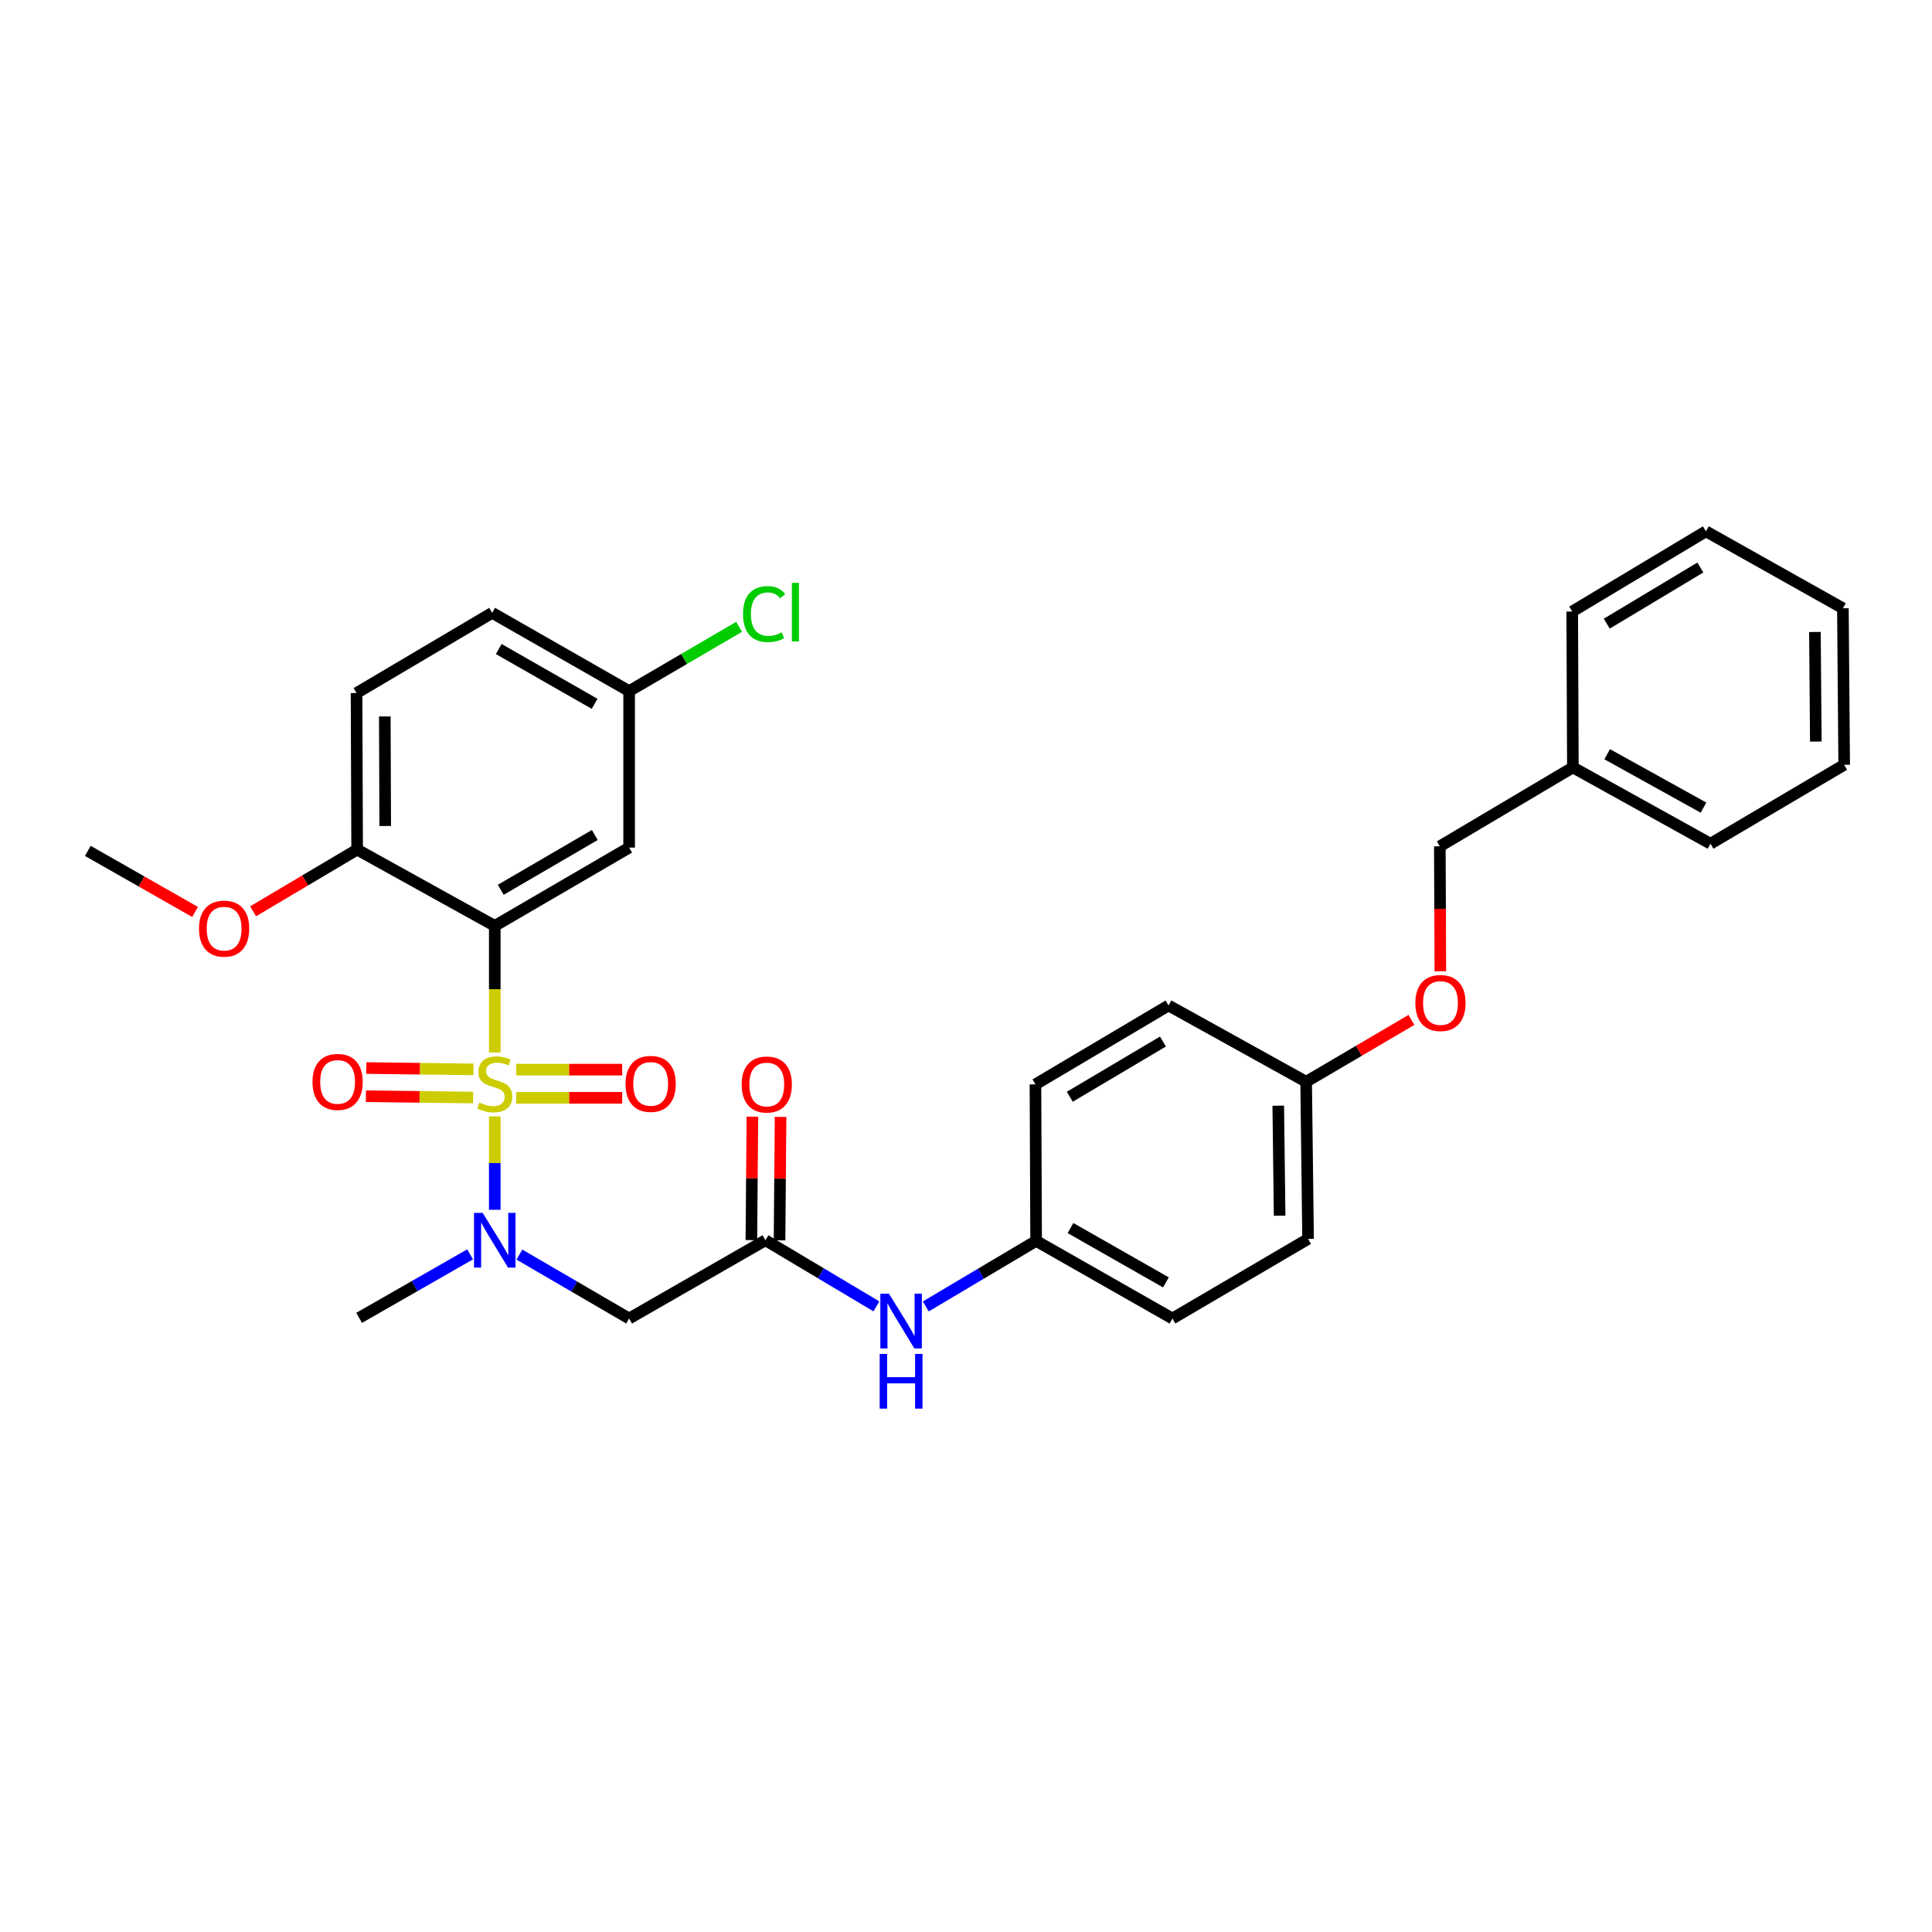 <?xml version='1.0' encoding='iso-8859-1'?>
<svg version='1.1' baseProfile='full'
              xmlns='http://www.w3.org/2000/svg'
                      xmlns:rdkit='http://www.rdkit.org/xml'
                      xmlns:xlink='http://www.w3.org/1999/xlink'
                  xml:space='preserve'
width='1000px' height='1000px' viewBox='0 0 1000 1000'>
<!-- END OF HEADER -->
<rect style='opacity:1.0;fill:#FFFFFF;stroke:none' width='1000' height='1000' x='0' y='0'> </rect>
<path class='bond-0' d='M 256.092,544.776 L 256.092,512.005' style='fill:none;fill-rule:evenodd;stroke:#CCCC00;stroke-width:6px;stroke-linecap:butt;stroke-linejoin:miter;stroke-opacity:1' />
<path class='bond-0' d='M 256.092,512.005 L 256.092,479.234' style='fill:none;fill-rule:evenodd;stroke:#000000;stroke-width:6px;stroke-linecap:butt;stroke-linejoin:miter;stroke-opacity:1' />
<path class='bond-1' d='M 256.092,577.844 L 256.092,602.014' style='fill:none;fill-rule:evenodd;stroke:#CCCC00;stroke-width:6px;stroke-linecap:butt;stroke-linejoin:miter;stroke-opacity:1' />
<path class='bond-1' d='M 256.092,602.014 L 256.092,626.184' style='fill:none;fill-rule:evenodd;stroke:#0000FF;stroke-width:6px;stroke-linecap:butt;stroke-linejoin:miter;stroke-opacity:1' />
<path class='bond-5' d='M 267.189,568.229 L 294.613,568.229' style='fill:none;fill-rule:evenodd;stroke:#CCCC00;stroke-width:6px;stroke-linecap:butt;stroke-linejoin:miter;stroke-opacity:1' />
<path class='bond-5' d='M 294.613,568.229 L 322.037,568.229' style='fill:none;fill-rule:evenodd;stroke:#FF0000;stroke-width:6px;stroke-linecap:butt;stroke-linejoin:miter;stroke-opacity:1' />
<path class='bond-5' d='M 267.189,553.648 L 294.613,553.648' style='fill:none;fill-rule:evenodd;stroke:#CCCC00;stroke-width:6px;stroke-linecap:butt;stroke-linejoin:miter;stroke-opacity:1' />
<path class='bond-5' d='M 294.613,553.648 L 322.037,553.648' style='fill:none;fill-rule:evenodd;stroke:#FF0000;stroke-width:6px;stroke-linecap:butt;stroke-linejoin:miter;stroke-opacity:1' />
<path class='bond-6' d='M 245.07,553.509 L 217.331,553.161' style='fill:none;fill-rule:evenodd;stroke:#CCCC00;stroke-width:6px;stroke-linecap:butt;stroke-linejoin:miter;stroke-opacity:1' />
<path class='bond-6' d='M 217.331,553.161 L 189.591,552.813' style='fill:none;fill-rule:evenodd;stroke:#FF0000;stroke-width:6px;stroke-linecap:butt;stroke-linejoin:miter;stroke-opacity:1' />
<path class='bond-6' d='M 244.887,568.089 L 217.148,567.741' style='fill:none;fill-rule:evenodd;stroke:#CCCC00;stroke-width:6px;stroke-linecap:butt;stroke-linejoin:miter;stroke-opacity:1' />
<path class='bond-6' d='M 217.148,567.741 L 189.408,567.393' style='fill:none;fill-rule:evenodd;stroke:#FF0000;stroke-width:6px;stroke-linecap:butt;stroke-linejoin:miter;stroke-opacity:1' />
<path class='bond-4' d='M 256.092,479.234 L 325.638,438.721' style='fill:none;fill-rule:evenodd;stroke:#000000;stroke-width:6px;stroke-linecap:butt;stroke-linejoin:miter;stroke-opacity:1' />
<path class='bond-4' d='M 259.184,460.557 L 307.866,432.199' style='fill:none;fill-rule:evenodd;stroke:#000000;stroke-width:6px;stroke-linecap:butt;stroke-linejoin:miter;stroke-opacity:1' />
<path class='bond-7' d='M 256.092,479.234 L 184.854,439.742' style='fill:none;fill-rule:evenodd;stroke:#000000;stroke-width:6px;stroke-linecap:butt;stroke-linejoin:miter;stroke-opacity:1' />
<path class='bond-2' d='M 268.844,649.375 L 297.241,665.917' style='fill:none;fill-rule:evenodd;stroke:#0000FF;stroke-width:6px;stroke-linecap:butt;stroke-linejoin:miter;stroke-opacity:1' />
<path class='bond-2' d='M 297.241,665.917 L 325.638,682.459' style='fill:none;fill-rule:evenodd;stroke:#000000;stroke-width:6px;stroke-linecap:butt;stroke-linejoin:miter;stroke-opacity:1' />
<path class='bond-23' d='M 243.33,649.249 L 214.606,665.684' style='fill:none;fill-rule:evenodd;stroke:#0000FF;stroke-width:6px;stroke-linecap:butt;stroke-linejoin:miter;stroke-opacity:1' />
<path class='bond-23' d='M 214.606,665.684 L 185.882,682.119' style='fill:none;fill-rule:evenodd;stroke:#000000;stroke-width:6px;stroke-linecap:butt;stroke-linejoin:miter;stroke-opacity:1' />
<path class='bond-3' d='M 325.638,682.459 L 396.196,641.947' style='fill:none;fill-rule:evenodd;stroke:#000000;stroke-width:6px;stroke-linecap:butt;stroke-linejoin:miter;stroke-opacity:1' />
<path class='bond-8' d='M 396.196,641.947 L 424.909,659.061' style='fill:none;fill-rule:evenodd;stroke:#000000;stroke-width:6px;stroke-linecap:butt;stroke-linejoin:miter;stroke-opacity:1' />
<path class='bond-8' d='M 424.909,659.061 L 453.622,676.176' style='fill:none;fill-rule:evenodd;stroke:#0000FF;stroke-width:6px;stroke-linecap:butt;stroke-linejoin:miter;stroke-opacity:1' />
<path class='bond-9' d='M 403.486,642.008 L 403.756,610.055' style='fill:none;fill-rule:evenodd;stroke:#000000;stroke-width:6px;stroke-linecap:butt;stroke-linejoin:miter;stroke-opacity:1' />
<path class='bond-9' d='M 403.756,610.055 L 404.025,578.101' style='fill:none;fill-rule:evenodd;stroke:#FF0000;stroke-width:6px;stroke-linecap:butt;stroke-linejoin:miter;stroke-opacity:1' />
<path class='bond-9' d='M 388.906,641.885 L 389.175,609.932' style='fill:none;fill-rule:evenodd;stroke:#000000;stroke-width:6px;stroke-linecap:butt;stroke-linejoin:miter;stroke-opacity:1' />
<path class='bond-9' d='M 389.175,609.932 L 389.445,577.978' style='fill:none;fill-rule:evenodd;stroke:#FF0000;stroke-width:6px;stroke-linecap:butt;stroke-linejoin:miter;stroke-opacity:1' />
<path class='bond-11' d='M 325.638,438.721 L 325.638,357.713' style='fill:none;fill-rule:evenodd;stroke:#000000;stroke-width:6px;stroke-linecap:butt;stroke-linejoin:miter;stroke-opacity:1' />
<path class='bond-10' d='M 184.854,439.742 L 184.546,358.726' style='fill:none;fill-rule:evenodd;stroke:#000000;stroke-width:6px;stroke-linecap:butt;stroke-linejoin:miter;stroke-opacity:1' />
<path class='bond-10' d='M 199.389,427.534 L 199.173,370.823' style='fill:none;fill-rule:evenodd;stroke:#000000;stroke-width:6px;stroke-linecap:butt;stroke-linejoin:miter;stroke-opacity:1' />
<path class='bond-18' d='M 184.854,439.742 L 157.93,455.714' style='fill:none;fill-rule:evenodd;stroke:#000000;stroke-width:6px;stroke-linecap:butt;stroke-linejoin:miter;stroke-opacity:1' />
<path class='bond-18' d='M 157.93,455.714 L 131.006,471.687' style='fill:none;fill-rule:evenodd;stroke:#FF0000;stroke-width:6px;stroke-linecap:butt;stroke-linejoin:miter;stroke-opacity:1' />
<path class='bond-12' d='M 479.178,676.21 L 507.735,659.248' style='fill:none;fill-rule:evenodd;stroke:#0000FF;stroke-width:6px;stroke-linecap:butt;stroke-linejoin:miter;stroke-opacity:1' />
<path class='bond-12' d='M 507.735,659.248 L 536.292,642.287' style='fill:none;fill-rule:evenodd;stroke:#000000;stroke-width:6px;stroke-linecap:butt;stroke-linejoin:miter;stroke-opacity:1' />
<path class='bond-15' d='M 184.546,358.726 L 254.747,317.201' style='fill:none;fill-rule:evenodd;stroke:#000000;stroke-width:6px;stroke-linecap:butt;stroke-linejoin:miter;stroke-opacity:1' />
<path class='bond-17' d='M 325.638,357.713 L 354.101,341.071' style='fill:none;fill-rule:evenodd;stroke:#000000;stroke-width:6px;stroke-linecap:butt;stroke-linejoin:miter;stroke-opacity:1' />
<path class='bond-17' d='M 354.101,341.071 L 382.564,324.429' style='fill:none;fill-rule:evenodd;stroke:#00CC00;stroke-width:6px;stroke-linecap:butt;stroke-linejoin:miter;stroke-opacity:1' />
<path class='bond-31' d='M 325.638,357.713 L 254.747,317.201' style='fill:none;fill-rule:evenodd;stroke:#000000;stroke-width:6px;stroke-linecap:butt;stroke-linejoin:miter;stroke-opacity:1' />
<path class='bond-31' d='M 307.769,364.296 L 258.146,335.938' style='fill:none;fill-rule:evenodd;stroke:#000000;stroke-width:6px;stroke-linecap:butt;stroke-linejoin:miter;stroke-opacity:1' />
<path class='bond-19' d='M 536.292,642.287 L 606.85,682.459' style='fill:none;fill-rule:evenodd;stroke:#000000;stroke-width:6px;stroke-linecap:butt;stroke-linejoin:miter;stroke-opacity:1' />
<path class='bond-19' d='M 554.09,635.641 L 603.481,663.762' style='fill:none;fill-rule:evenodd;stroke:#000000;stroke-width:6px;stroke-linecap:butt;stroke-linejoin:miter;stroke-opacity:1' />
<path class='bond-20' d='M 536.292,642.287 L 535.951,561.262' style='fill:none;fill-rule:evenodd;stroke:#000000;stroke-width:6px;stroke-linecap:butt;stroke-linejoin:miter;stroke-opacity:1' />
<path class='bond-13' d='M 730.569,527.894 L 703.312,543.906' style='fill:none;fill-rule:evenodd;stroke:#FF0000;stroke-width:6px;stroke-linecap:butt;stroke-linejoin:miter;stroke-opacity:1' />
<path class='bond-13' d='M 703.312,543.906 L 676.055,559.918' style='fill:none;fill-rule:evenodd;stroke:#000000;stroke-width:6px;stroke-linecap:butt;stroke-linejoin:miter;stroke-opacity:1' />
<path class='bond-16' d='M 745.518,502.728 L 745.385,470.392' style='fill:none;fill-rule:evenodd;stroke:#FF0000;stroke-width:6px;stroke-linecap:butt;stroke-linejoin:miter;stroke-opacity:1' />
<path class='bond-16' d='M 745.385,470.392 L 745.253,438.057' style='fill:none;fill-rule:evenodd;stroke:#000000;stroke-width:6px;stroke-linecap:butt;stroke-linejoin:miter;stroke-opacity:1' />
<path class='bond-14' d='M 676.055,559.918 L 604.833,520.426' style='fill:none;fill-rule:evenodd;stroke:#000000;stroke-width:6px;stroke-linecap:butt;stroke-linejoin:miter;stroke-opacity:1' />
<path class='bond-32' d='M 676.055,559.918 L 677.06,641.266' style='fill:none;fill-rule:evenodd;stroke:#000000;stroke-width:6px;stroke-linecap:butt;stroke-linejoin:miter;stroke-opacity:1' />
<path class='bond-32' d='M 661.626,572.3 L 662.329,629.244' style='fill:none;fill-rule:evenodd;stroke:#000000;stroke-width:6px;stroke-linecap:butt;stroke-linejoin:miter;stroke-opacity:1' />
<path class='bond-24' d='M 745.253,438.057 L 814.118,397.205' style='fill:none;fill-rule:evenodd;stroke:#000000;stroke-width:6px;stroke-linecap:butt;stroke-linejoin:miter;stroke-opacity:1' />
<path class='bond-25' d='M 100.975,472.028 L 73.215,456.221' style='fill:none;fill-rule:evenodd;stroke:#FF0000;stroke-width:6px;stroke-linecap:butt;stroke-linejoin:miter;stroke-opacity:1' />
<path class='bond-25' d='M 73.215,456.221 L 45.455,440.414' style='fill:none;fill-rule:evenodd;stroke:#000000;stroke-width:6px;stroke-linecap:butt;stroke-linejoin:miter;stroke-opacity:1' />
<path class='bond-21' d='M 606.85,682.459 L 677.06,641.266' style='fill:none;fill-rule:evenodd;stroke:#000000;stroke-width:6px;stroke-linecap:butt;stroke-linejoin:miter;stroke-opacity:1' />
<path class='bond-22' d='M 535.951,561.262 L 604.833,520.426' style='fill:none;fill-rule:evenodd;stroke:#000000;stroke-width:6px;stroke-linecap:butt;stroke-linejoin:miter;stroke-opacity:1' />
<path class='bond-22' d='M 553.72,567.68 L 601.937,539.095' style='fill:none;fill-rule:evenodd;stroke:#000000;stroke-width:6px;stroke-linecap:butt;stroke-linejoin:miter;stroke-opacity:1' />
<path class='bond-26' d='M 814.118,397.205 L 885.34,436.704' style='fill:none;fill-rule:evenodd;stroke:#000000;stroke-width:6px;stroke-linecap:butt;stroke-linejoin:miter;stroke-opacity:1' />
<path class='bond-26' d='M 831.873,390.378 L 881.729,418.028' style='fill:none;fill-rule:evenodd;stroke:#000000;stroke-width:6px;stroke-linecap:butt;stroke-linejoin:miter;stroke-opacity:1' />
<path class='bond-27' d='M 814.118,397.205 L 813.777,316.52' style='fill:none;fill-rule:evenodd;stroke:#000000;stroke-width:6px;stroke-linecap:butt;stroke-linejoin:miter;stroke-opacity:1' />
<path class='bond-29' d='M 885.34,436.704 L 954.545,395.868' style='fill:none;fill-rule:evenodd;stroke:#000000;stroke-width:6px;stroke-linecap:butt;stroke-linejoin:miter;stroke-opacity:1' />
<path class='bond-28' d='M 813.777,316.52 L 882.983,275.012' style='fill:none;fill-rule:evenodd;stroke:#000000;stroke-width:6px;stroke-linecap:butt;stroke-linejoin:miter;stroke-opacity:1' />
<path class='bond-28' d='M 831.658,322.799 L 880.102,293.743' style='fill:none;fill-rule:evenodd;stroke:#000000;stroke-width:6px;stroke-linecap:butt;stroke-linejoin:miter;stroke-opacity:1' />
<path class='bond-30' d='M 882.983,275.012 L 953.881,314.843' style='fill:none;fill-rule:evenodd;stroke:#000000;stroke-width:6px;stroke-linecap:butt;stroke-linejoin:miter;stroke-opacity:1' />
<path class='bond-33' d='M 954.545,395.868 L 953.881,314.843' style='fill:none;fill-rule:evenodd;stroke:#000000;stroke-width:6px;stroke-linecap:butt;stroke-linejoin:miter;stroke-opacity:1' />
<path class='bond-33' d='M 939.865,383.834 L 939.4,327.117' style='fill:none;fill-rule:evenodd;stroke:#000000;stroke-width:6px;stroke-linecap:butt;stroke-linejoin:miter;stroke-opacity:1' />
<path  class='atom-0' d='M 248.092 570.658
Q 248.412 570.778, 249.732 571.338
Q 251.052 571.898, 252.492 572.258
Q 253.972 572.578, 255.412 572.578
Q 258.092 572.578, 259.652 571.298
Q 261.212 569.978, 261.212 567.698
Q 261.212 566.138, 260.412 565.178
Q 259.652 564.218, 258.452 563.698
Q 257.252 563.178, 255.252 562.578
Q 252.732 561.818, 251.212 561.098
Q 249.732 560.378, 248.652 558.858
Q 247.612 557.338, 247.612 554.778
Q 247.612 551.218, 250.012 549.018
Q 252.452 546.818, 257.252 546.818
Q 260.532 546.818, 264.252 548.378
L 263.332 551.458
Q 259.932 550.058, 257.372 550.058
Q 254.612 550.058, 253.092 551.218
Q 251.572 552.338, 251.612 554.298
Q 251.612 555.818, 252.372 556.738
Q 253.172 557.658, 254.292 558.178
Q 255.452 558.698, 257.372 559.298
Q 259.932 560.098, 261.452 560.898
Q 262.972 561.698, 264.052 563.338
Q 265.172 564.938, 265.172 567.698
Q 265.172 571.618, 262.532 573.738
Q 259.932 575.818, 255.572 575.818
Q 253.052 575.818, 251.132 575.258
Q 249.252 574.738, 247.012 573.818
L 248.092 570.658
' fill='#CCCC00'/>
<path  class='atom-2' d='M 249.832 627.787
L 259.112 642.787
Q 260.032 644.267, 261.512 646.947
Q 262.992 649.627, 263.072 649.787
L 263.072 627.787
L 266.832 627.787
L 266.832 656.107
L 262.952 656.107
L 252.992 639.707
Q 251.832 637.787, 250.592 635.587
Q 249.392 633.387, 249.032 632.707
L 249.032 656.107
L 245.352 656.107
L 245.352 627.787
L 249.832 627.787
' fill='#0000FF'/>
<path  class='atom-6' d='M 323.776 561.018
Q 323.776 554.218, 327.136 550.418
Q 330.496 546.618, 336.776 546.618
Q 343.056 546.618, 346.416 550.418
Q 349.776 554.218, 349.776 561.018
Q 349.776 567.898, 346.376 571.818
Q 342.976 575.698, 336.776 575.698
Q 330.536 575.698, 327.136 571.818
Q 323.776 567.938, 323.776 561.018
M 336.776 572.498
Q 341.096 572.498, 343.416 569.618
Q 345.776 566.698, 345.776 561.018
Q 345.776 555.458, 343.416 552.658
Q 341.096 549.818, 336.776 549.818
Q 332.456 549.818, 330.096 552.618
Q 327.776 555.418, 327.776 561.018
Q 327.776 566.738, 330.096 569.618
Q 332.456 572.498, 336.776 572.498
' fill='#FF0000'/>
<path  class='atom-7' d='M 161.744 559.998
Q 161.744 553.198, 165.104 549.398
Q 168.464 545.598, 174.744 545.598
Q 181.024 545.598, 184.384 549.398
Q 187.744 553.198, 187.744 559.998
Q 187.744 566.878, 184.344 570.798
Q 180.944 574.678, 174.744 574.678
Q 168.504 574.678, 165.104 570.798
Q 161.744 566.918, 161.744 559.998
M 174.744 571.478
Q 179.064 571.478, 181.384 568.598
Q 183.744 565.678, 183.744 559.998
Q 183.744 554.438, 181.384 551.638
Q 179.064 548.798, 174.744 548.798
Q 170.424 548.798, 168.064 551.598
Q 165.744 554.398, 165.744 559.998
Q 165.744 565.718, 168.064 568.598
Q 170.424 571.478, 174.744 571.478
' fill='#FF0000'/>
<path  class='atom-9' d='M 460.146 669.636
L 469.426 684.636
Q 470.346 686.116, 471.826 688.796
Q 473.306 691.476, 473.386 691.636
L 473.386 669.636
L 477.146 669.636
L 477.146 697.956
L 473.266 697.956
L 463.306 681.556
Q 462.146 679.636, 460.906 677.436
Q 459.706 675.236, 459.346 674.556
L 459.346 697.956
L 455.666 697.956
L 455.666 669.636
L 460.146 669.636
' fill='#0000FF'/>
<path  class='atom-9' d='M 455.326 700.788
L 459.166 700.788
L 459.166 712.828
L 473.646 712.828
L 473.646 700.788
L 477.486 700.788
L 477.486 729.108
L 473.646 729.108
L 473.646 716.028
L 459.166 716.028
L 459.166 729.108
L 455.326 729.108
L 455.326 700.788
' fill='#0000FF'/>
<path  class='atom-10' d='M 383.876 561.342
Q 383.876 554.542, 387.236 550.742
Q 390.596 546.942, 396.876 546.942
Q 403.156 546.942, 406.516 550.742
Q 409.876 554.542, 409.876 561.342
Q 409.876 568.222, 406.476 572.142
Q 403.076 576.022, 396.876 576.022
Q 390.636 576.022, 387.236 572.142
Q 383.876 568.262, 383.876 561.342
M 396.876 572.822
Q 401.196 572.822, 403.516 569.942
Q 405.876 567.022, 405.876 561.342
Q 405.876 555.782, 403.516 552.982
Q 401.196 550.142, 396.876 550.142
Q 392.556 550.142, 390.196 552.942
Q 387.876 555.742, 387.876 561.342
Q 387.876 567.062, 390.196 569.942
Q 392.556 572.822, 396.876 572.822
' fill='#FF0000'/>
<path  class='atom-14' d='M 732.585 519.153
Q 732.585 512.353, 735.945 508.553
Q 739.305 504.753, 745.585 504.753
Q 751.865 504.753, 755.225 508.553
Q 758.585 512.353, 758.585 519.153
Q 758.585 526.033, 755.185 529.953
Q 751.785 533.833, 745.585 533.833
Q 739.345 533.833, 735.945 529.953
Q 732.585 526.073, 732.585 519.153
M 745.585 530.633
Q 749.905 530.633, 752.225 527.753
Q 754.585 524.833, 754.585 519.153
Q 754.585 513.593, 752.225 510.793
Q 749.905 507.953, 745.585 507.953
Q 741.265 507.953, 738.905 510.753
Q 736.585 513.553, 736.585 519.153
Q 736.585 524.873, 738.905 527.753
Q 741.265 530.633, 745.585 530.633
' fill='#FF0000'/>
<path  class='atom-18' d='M 384.587 317.841
Q 384.587 310.801, 387.867 307.121
Q 391.187 303.401, 397.467 303.401
Q 403.307 303.401, 406.427 307.521
L 403.787 309.681
Q 401.507 306.681, 397.467 306.681
Q 393.187 306.681, 390.907 309.561
Q 388.667 312.401, 388.667 317.841
Q 388.667 323.441, 390.987 326.321
Q 393.347 329.201, 397.907 329.201
Q 401.027 329.201, 404.667 327.321
L 405.787 330.321
Q 404.307 331.281, 402.067 331.841
Q 399.827 332.401, 397.347 332.401
Q 391.187 332.401, 387.867 328.641
Q 384.587 324.881, 384.587 317.841
' fill='#00CC00'/>
<path  class='atom-18' d='M 409.867 301.681
L 413.547 301.681
L 413.547 332.041
L 409.867 332.041
L 409.867 301.681
' fill='#00CC00'/>
<path  class='atom-19' d='M 103.005 480.666
Q 103.005 473.866, 106.365 470.066
Q 109.725 466.266, 116.005 466.266
Q 122.285 466.266, 125.645 470.066
Q 129.005 473.866, 129.005 480.666
Q 129.005 487.546, 125.605 491.466
Q 122.205 495.346, 116.005 495.346
Q 109.765 495.346, 106.365 491.466
Q 103.005 487.586, 103.005 480.666
M 116.005 492.146
Q 120.325 492.146, 122.645 489.266
Q 125.005 486.346, 125.005 480.666
Q 125.005 475.106, 122.645 472.306
Q 120.325 469.466, 116.005 469.466
Q 111.685 469.466, 109.325 472.266
Q 107.005 475.066, 107.005 480.666
Q 107.005 486.386, 109.325 489.266
Q 111.685 492.146, 116.005 492.146
' fill='#FF0000'/>
</svg>
